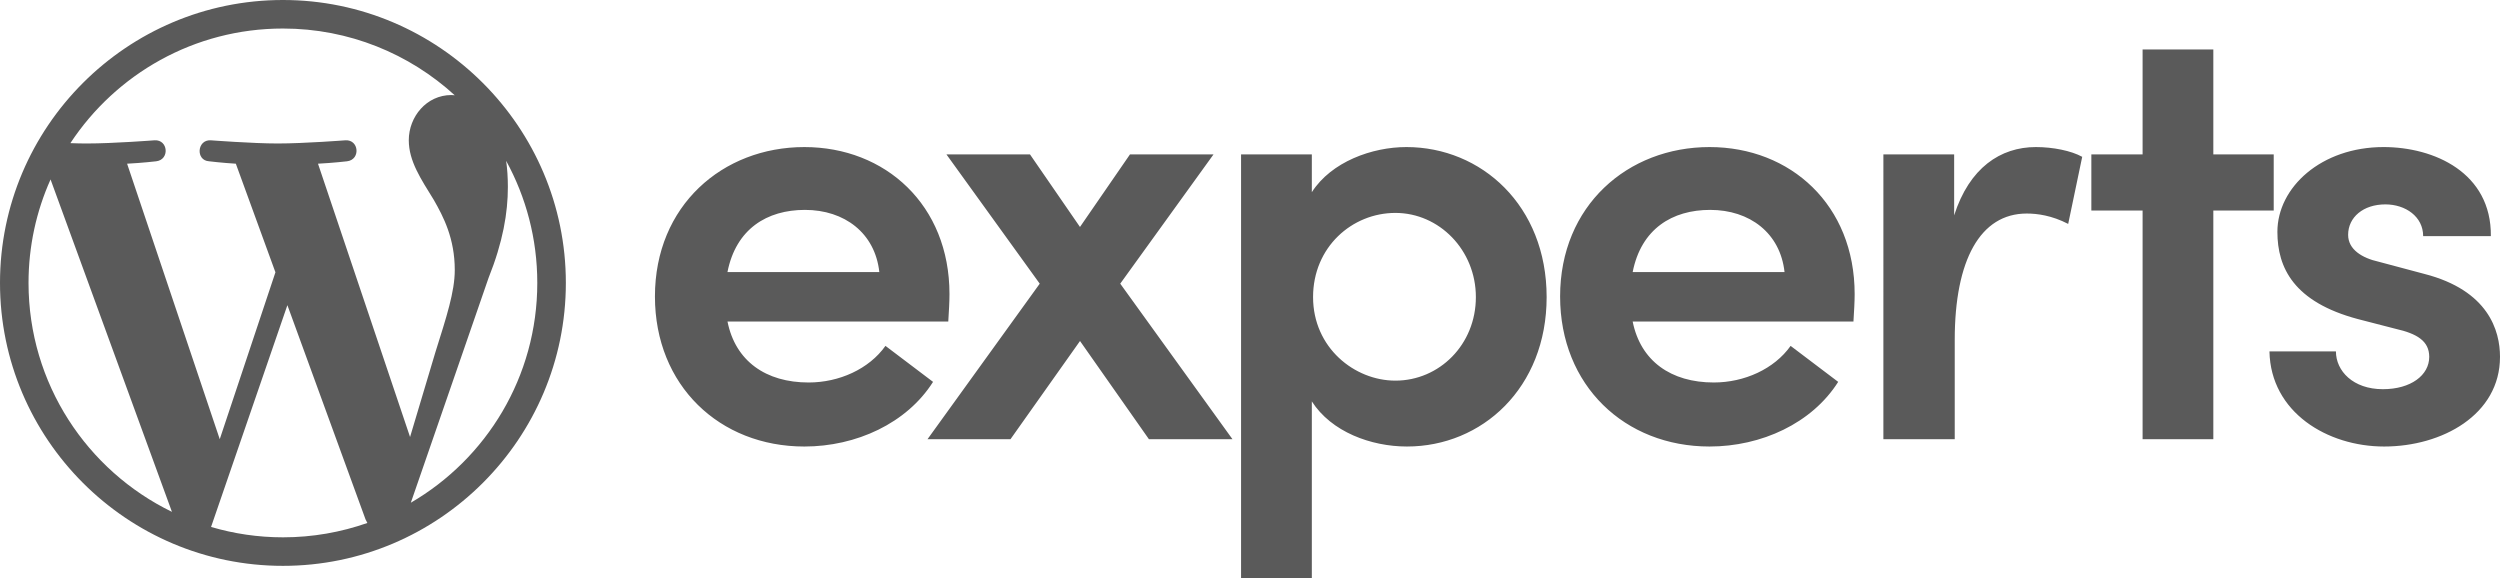 <svg xmlns="http://www.w3.org/2000/svg" viewBox="0 0 72.74 16.825">
  <title>WordPress experts</title>
  <g data-name="WP experts">
    <path d="M8.232,0C3.694,0,0,3.691,0,8.232s3.694,8.232,8.232,8.232,8.232-3.694,8.232-8.232S12.769,0,8.232,0ZM.83,8.232c0-1.072,.229-2.091,.641-3.011l3.532,9.672C2.533,13.692,.83,11.16,.83,8.232Zm7.402,7.402c-.727,0-1.427-.106-2.091-.302l2.221-6.453,2.274,6.234c.017,.037,.033,.07,.053,.103-.767,.269-1.593,.418-2.456,.418Zm1.019-10.871c.445-.023,.846-.07,.846-.07,.398-.046,.352-.634-.046-.611,0,0-1.198,.093-1.972,.093-.727,0-1.948-.093-1.948-.093-.398-.023-.445,.588-.046,.611,0,0,.378,.046,.777,.07l1.152,3.16-1.62,4.856L3.698,4.763c.445-.023,.846-.07,.846-.07,.398-.046,.352-.634-.046-.611,0,0-1.198,.093-1.972,.093-.139,0-.302-.003-.478-.01C3.372,2.158,5.646,.83,8.232,.83c1.925,0,3.681,.737,4.999,1.942-.033-.003-.063-.007-.096-.007-.727,0-1.241,.634-1.241,1.314,0,.611,.352,1.125,.727,1.736,.282,.491,.611,1.125,.611,2.041,0,.634-.242,1.368-.564,2.393l-.737,2.466-2.679-7.953h0Zm2.702,9.865l2.26-6.536c.422-1.056,.564-1.899,.564-2.652,0-.272-.017-.524-.05-.76,.578,1.056,.906,2.264,.906,3.552,0,2.732-1.48,5.115-3.681,6.396Z" style="fill: #5a5a5a;"/>
    <path d="M25.763,10.064c-.479,.675-1.349,1.065-2.236,1.065-1.242,0-2.13-.621-2.36-1.774h6.424c.018-.302,.035-.568,.035-.799,0-2.591-1.863-4.277-4.223-4.277-2.378,0-4.347,1.704-4.347,4.347,0,2.591,1.881,4.366,4.347,4.366,1.509,0,2.981-.675,3.745-1.881l-1.384-1.047Zm-2.343-3.957c1.153,0,2.041,.674,2.165,1.81h-4.419c.248-1.26,1.154-1.81,2.254-1.81Zm9.175,2.147l3.265,4.525h-2.431l-2.005-2.857-2.023,2.857h-2.414l3.265-4.525-2.715-3.762h2.431l1.455,2.112,1.455-2.112h2.431l-2.715,3.762Zm8.324-3.975c-.994,0-2.182,.426-2.75,1.313v-1.1h-2.059v12.333h2.059v-5.146c.568,.887,1.721,1.313,2.768,1.313,2.183,0,4.064-1.704,4.064-4.348,0-2.662-1.899-4.365-4.082-4.365Zm-.319,6.796c-1.189,0-2.395-.958-2.395-2.431,0-1.455,1.136-2.449,2.395-2.449,1.278,0,2.342,1.083,2.342,2.449,0,1.384-1.064,2.431-2.342,2.431Zm9.14-6.796c-2.378,0-4.347,1.704-4.347,4.347,0,2.591,1.881,4.366,4.347,4.366,1.508,0,2.981-.675,3.744-1.881l-1.384-1.047c-.479,.675-1.349,1.065-2.236,1.065-1.242,0-2.129-.621-2.36-1.774h6.424c.018-.302,.035-.568,.035-.799,0-2.591-1.863-4.277-4.223-4.277Zm-2.236,3.638c.248-1.26,1.153-1.81,2.254-1.81,1.153,0,2.041,.674,2.165,1.81h-4.419Zm11.731-3.638c.497,0,1.029,.106,1.349,.284l-.408,1.952c-.479-.248-.905-.302-1.207-.302-1.349,0-2.094,1.349-2.094,3.673v2.892h-2.076V4.492h2.059v1.774c.443-1.384,1.348-1.987,2.378-1.987Zm6.921,1.846h-1.757v6.654h-2.058V6.125h-1.491v-1.633h1.491V1.44h2.058v3.052h1.757v1.633Zm6.584,4.259c0,1.685-1.686,2.608-3.372,2.608-1.65,0-3.301-.994-3.336-2.768h1.934c0,.568,.497,1.1,1.366,1.1,.816,0,1.349-.408,1.349-.94,0-.462-.355-.675-.976-.816l-1.1-.284c-1.863-.497-2.342-1.491-2.342-2.538,0-1.296,1.278-2.467,3.088-2.467,1.473,0,3.141,.745,3.123,2.591h-1.97c0-.568-.515-.923-1.1-.923-.639,0-1.083,.372-1.083,.887,0,.426,.408,.674,.887,.781l1.331,.355c1.863,.479,2.201,1.65,2.201,2.414Z" style="fill: #5a5a5a;"/>
  </g>
</svg>